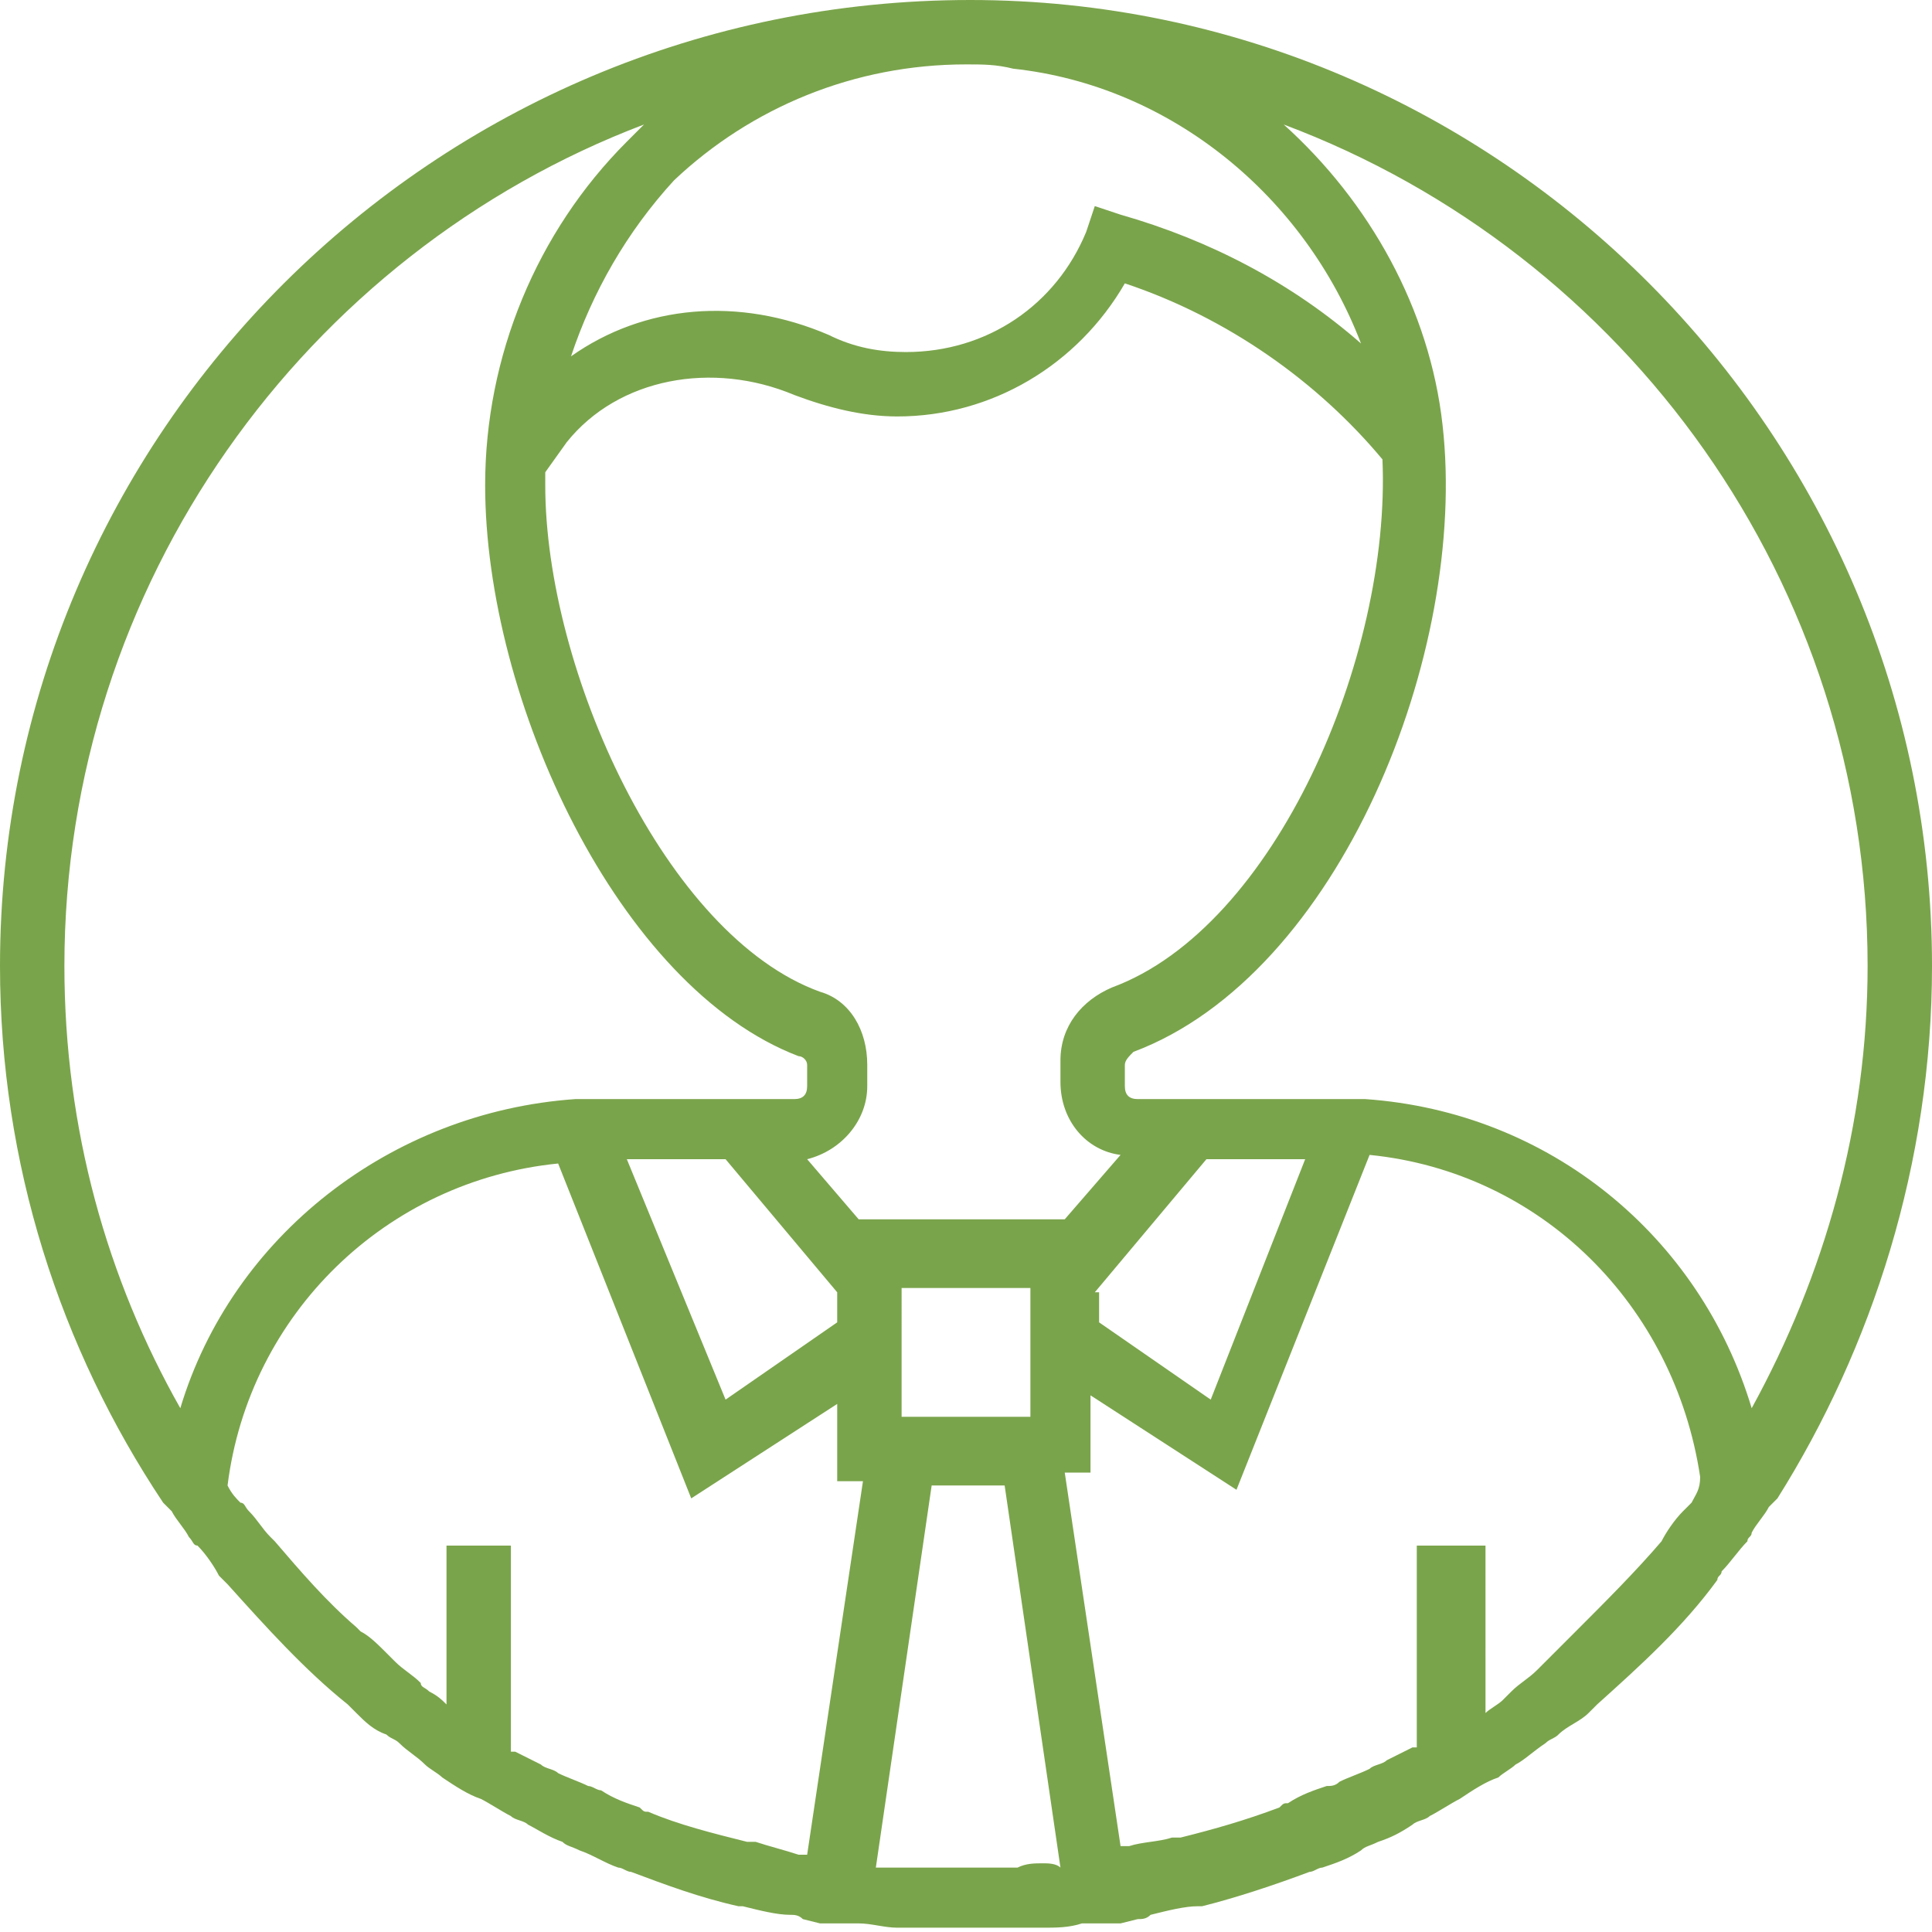 <svg width="45" preserveAspectRatio="xMinYMid" version="1.1" xmlns="http://www.w3.org/2000/svg" xmlns:xlink="http://www.w3.org/1999/xlink" viewBox="0 0 45 45">
<style type="text/css">
	path {fill:#7aa44b;}
</style>
<path d="M45,22.5C45,10.1,34.9,0,22.6,0c0,0,0,0,0,0c0,0,0,0,0,0c0,0,0,0,0,0C10.1,0,0,10.1,0,22.5
	c0,4.6,1.4,8.9,3.8,12.5l0,0l0.2,0.2c0.1,0.2,0.3,0.4,0.4,0.6c0.1,0.1,0.1,0.2,0.2,0.2c0.2,0.2,0.4,0.5,0.5,0.7
	c0.1,0.1,0.1,0.1,0.2,0.2c0.9,1,1.8,2,2.8,2.8c0.1,0.1,0.1,0.1,0.2,0.2c0.2,0.2,0.4,0.4,0.7,0.5c0.1,0.1,0.2,0.1,0.3,0.2
	c0.2,0.2,0.4,0.3,0.6,0.5c0.1,0.1,0.3,0.2,0.4,0.3c0.3,0.2,0.6,0.4,0.9,0.5c0.2,0.1,0.5,0.3,0.7,0.4c0.1,0.1,0.3,0.1,0.4,0.2
	c0.2,0.1,0.5,0.3,0.8,0.4c0.1,0.1,0.2,0.1,0.4,0.2c0.3,0.1,0.6,0.3,0.9,0.4c0.1,0,0.2,0.1,0.3,0.1c0.8,0.3,1.6,0.6,2.5,0.8
	c0,0,0.1,0,0.1,0c0.4,0.1,0.8,0.2,1.1,0.2c0.1,0,0.2,0,0.3,0.1c0,0,0,0,0,0l0,0l0.4,0.1c0.1,0,0.2,0,0.3,0l0.1,0c0,0,0,0,0,0
	c0,0,0.1,0,0.1,0c0.1,0,0.2,0,0.4,0c0.3,0,0.6,0.1,0.9,0.1c0.1,0,0.1,0,0.2,0c0.1,0,0.1,0,0.2,0c0.4,0,0.9,0,1.3,0s0.9,0,1.3,0
	c0.1,0,0.1,0,0.2,0c0.1,0,0.1,0,0.2,0c0.3,0,0.6,0,0.9-0.1c0.1,0,0.2,0,0.4,0c0,0,0.1,0,0.1,0c0,0,0,0,0,0l0.1,0c0.1,0,0.2,0,0.3,0
	l0.4-0.1l0,0c0,0,0,0,0,0c0.1,0,0.2,0,0.3-0.1c0.4-0.1,0.8-0.2,1.1-0.2c0,0,0.1,0,0.1,0c0.8-0.2,1.7-0.5,2.5-0.8
	c0.1,0,0.2-0.1,0.3-0.1c0.3-0.1,0.6-0.2,0.9-0.4c0.1-0.1,0.2-0.1,0.4-0.2c0.3-0.1,0.5-0.2,0.8-0.4c0.1-0.1,0.3-0.1,0.4-0.2
	c0.2-0.1,0.5-0.3,0.7-0.4c0.3-0.2,0.6-0.4,0.9-0.5c0.1-0.1,0.3-0.2,0.4-0.3c0.2-0.1,0.4-0.3,0.7-0.5c0.1-0.1,0.2-0.1,0.3-0.2
	c0.2-0.2,0.5-0.3,0.7-0.5c0.1-0.1,0.1-0.1,0.2-0.2c1-0.9,2-1.8,2.8-2.9c0-0.1,0.1-0.1,0.1-0.2c0.2-0.2,0.4-0.5,0.6-0.7
	c0-0.1,0.1-0.1,0.1-0.2c0.1-0.2,0.3-0.4,0.4-0.6l0.2-0.2l0,0C43.6,31.4,45,27.1,45,22.5z M43.5,22.5c0,3.7-1,7.2-2.7,10.3
	c-1.2-4-4.7-6.9-9-7.2l0,0H31h-3.6h-0.9c-0.2,0-0.3-0.1-0.3-0.3v-0.5c0-0.1,0.1-0.2,0.2-0.3c4.8-1.8,7.8-9.3,7.2-14.6
	c-0.3-2.7-1.7-5.2-3.7-7C37.9,5.9,43.5,13.6,43.5,22.5z M39.4,35c-0.1,0.1-0.1,0.1-0.2,0.2c-0.2,0.2-0.4,0.5-0.5,0.7c0,0,0,0,0,0
	c-0.6,0.7-1.3,1.4-2,2.1c0,0-0.1,0.1-0.1,0.1c-0.2,0.2-0.4,0.4-0.6,0.6c-0.1,0.1-0.1,0.1-0.2,0.2c-0.2,0.2-0.4,0.3-0.6,0.5
	c-0.1,0.1-0.1,0.1-0.2,0.2c-0.1,0.1-0.3,0.2-0.4,0.3V36H33v4.7c0,0-0.1,0-0.1,0c-0.2,0.1-0.4,0.2-0.6,0.3c-0.1,0.1-0.3,0.1-0.4,0.2
	c-0.2,0.1-0.5,0.2-0.7,0.3c-0.1,0.1-0.2,0.1-0.3,0.1c-0.3,0.1-0.6,0.2-0.9,0.4c-0.1,0-0.1,0-0.2,0.1c-0.8,0.3-1.5,0.5-2.3,0.7
	c-0.1,0-0.1,0-0.2,0c-0.3,0.1-0.7,0.1-1,0.2c-0.1,0-0.2,0-0.2,0l-1.3-8.7h0.6v-1.8l3.4,2.2l3.1-7.8c4,0.4,7.1,3.5,7.7,7.5
	C39.6,34.7,39.5,34.8,39.4,35z M17.6,42.9c-0.1,0-0.1,0-0.2,0c-0.8-0.2-1.6-0.4-2.3-0.7c-0.1,0-0.1,0-0.2-0.1
	c-0.3-0.1-0.6-0.2-0.9-0.4c-0.1,0-0.2-0.1-0.3-0.1c-0.2-0.1-0.5-0.2-0.7-0.3c-0.1-0.1-0.3-0.1-0.4-0.2c-0.2-0.1-0.4-0.2-0.6-0.3
	c0,0,0,0-0.1,0V36h-1.5v3.7c-0.1-0.1-0.2-0.2-0.4-0.3c-0.1-0.1-0.2-0.1-0.2-0.2c-0.2-0.2-0.4-0.3-0.6-0.5c-0.1-0.1-0.1-0.1-0.2-0.2
	c-0.2-0.2-0.4-0.4-0.6-0.5c0,0-0.1-0.1-0.1-0.1c-0.7-0.6-1.3-1.3-1.9-2c0,0,0,0-0.1-0.1c-0.2-0.2-0.3-0.4-0.5-0.6
	c-0.1-0.1-0.1-0.2-0.2-0.2c-0.1-0.1-0.2-0.2-0.3-0.4c0.5-4,3.7-7.1,7.7-7.5l3.1,7.8l3.4-2.2v1.8h0.6l-1.3,8.7c-0.1,0-0.2,0-0.2,0
	C18.3,43.1,17.9,43,17.6,42.9z M19.1,23.1c-3.6-1.3-6.4-7.5-6.4-11.8c0-0.1,0-0.2,0-0.3l0.5-0.7c1.2-1.5,3.4-1.9,5.3-1.1
	c0.8,0.3,1.6,0.5,2.4,0.5c2.2,0,4.2-1.2,5.3-3.1c2.4,0.8,4.5,2.3,6,4.1c0.2,4.6-2.5,10.9-6.3,12.3c-0.7,0.3-1.2,0.9-1.2,1.7v0.5
	c0,0.9,0.6,1.6,1.4,1.7l-1.3,1.5h-4.8L18.8,27c0.8-0.2,1.4-0.9,1.4-1.7v-0.5C20.2,24,19.8,23.3,19.1,23.1z M22.5,1.5
	C22.5,1.5,22.5,1.5,22.5,1.5c0.4,0,0.7,0,1.1,0.1c3.7,0.4,6.8,3,8.1,6.4c-1.6-1.4-3.5-2.4-5.6-3l-0.6-0.2l-0.2,0.6
	c-0.7,1.7-2.3,2.8-4.2,2.8c-0.6,0-1.2-0.1-1.8-0.4c-2.1-0.9-4.3-0.7-6,0.5c0.5-1.5,1.3-2.9,2.4-4.1C17.5,2.5,19.9,1.5,22.5,1.5z
	 M25.5,30.1l2.6-3.1h2.3l-2.2,5.6l-2.6-1.8V30.1z M24.3,43.4c-0.2,0-0.4,0-0.6,0.1c-0.4,0-0.7,0-1.1,0c-0.1,0-0.2,0-0.3,0
	c-0.3,0-0.6,0-0.9,0c-0.2,0-0.4,0-0.6,0c-0.1,0-0.3,0-0.4,0l1.3-8.9h1.7l1.3,8.9C24.6,43.4,24.4,43.4,24.3,43.4z M24,33h-3v-1.3V30
	h3v1.7V33z M19.5,30.1v0.7l-2.6,1.8L14.6,27h2.3L19.5,30.1z M15,2.9c-0.1,0.1-0.3,0.3-0.4,0.4c-2.1,2.1-3.3,5-3.3,8
	c0,5,3.1,11.7,7.3,13.3c0.1,0,0.2,0.1,0.2,0.2v0.5c0,0.2-0.1,0.3-0.3,0.3h-0.9H14h-0.4c-0.1,0-0.1,0-0.2,0c-4.3,0.3-8,3.2-9.2,7.2
	c-1.7-3-2.7-6.5-2.7-10.3C1.5,13.6,7.1,5.9,15,2.9z"/>
</svg>

